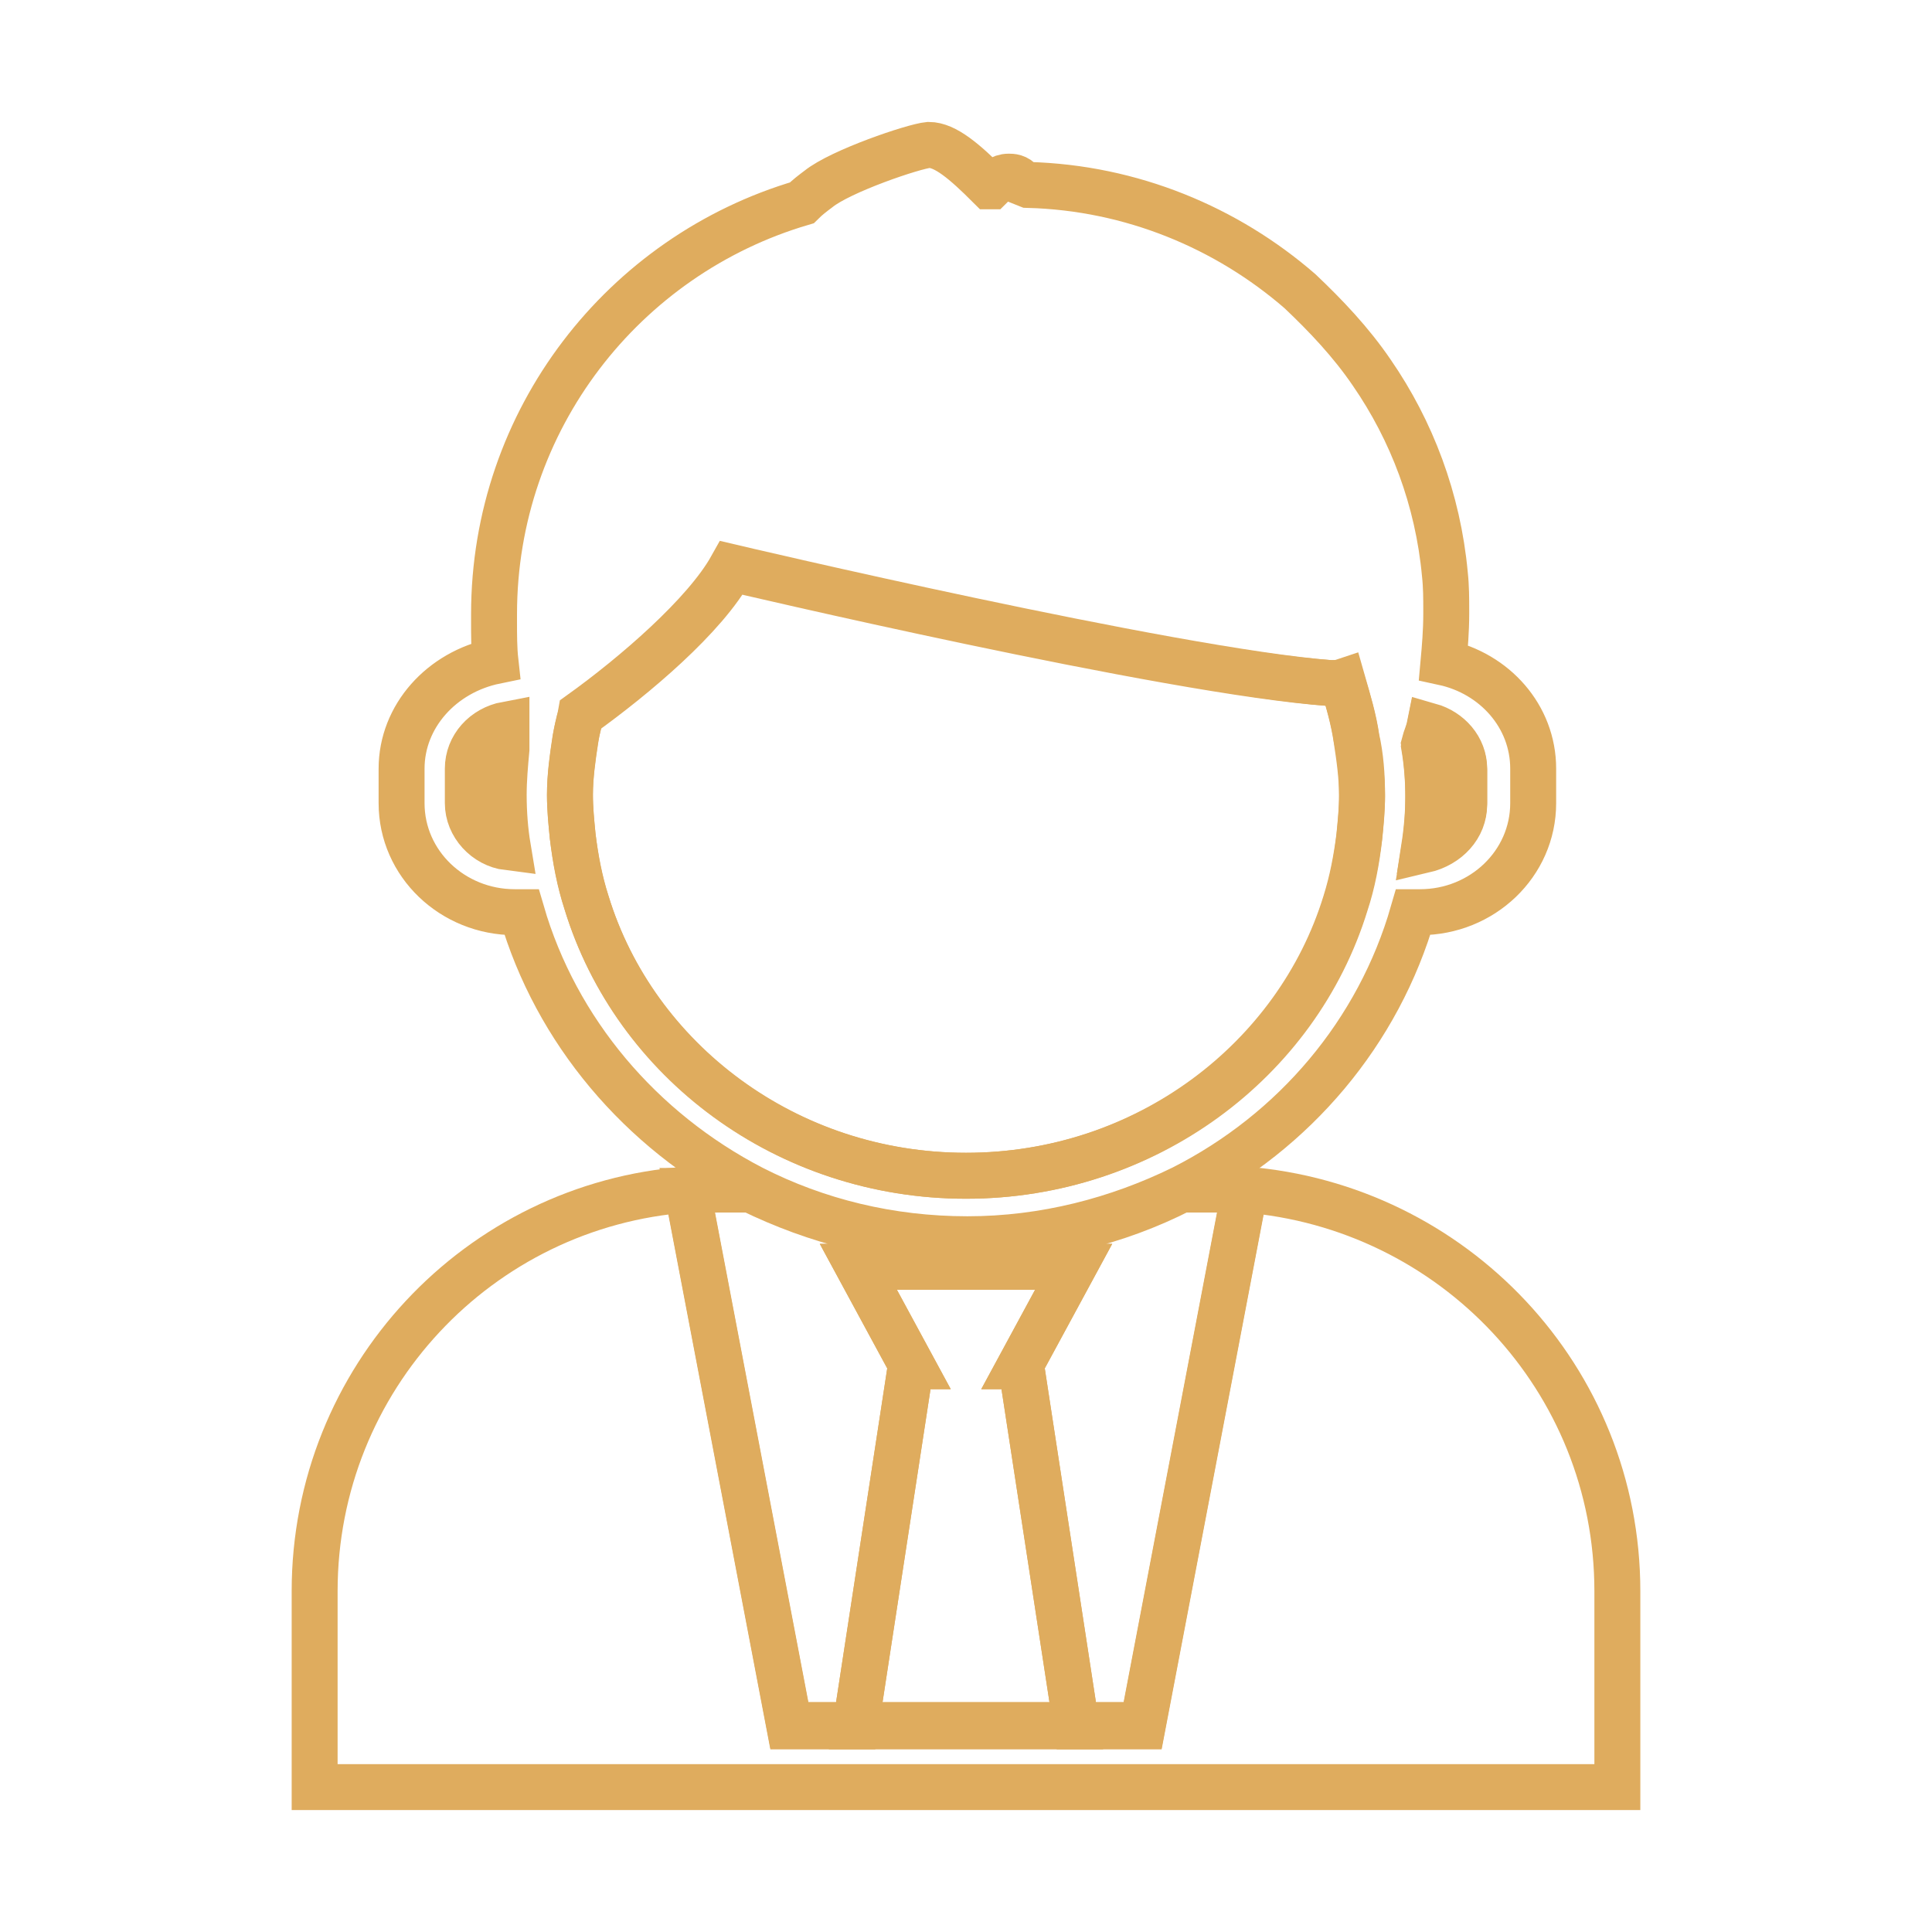 <?xml version="1.0" encoding="utf-8"?>
<!-- Generator: Adobe Illustrator 23.0.0, SVG Export Plug-In . SVG Version: 6.00 Build 0)  -->
<svg version="1.1" id="Calque_1" xmlns="http://www.w3.org/2000/svg" xmlns:xlink="http://www.w3.org/1999/xlink" x="0px" y="0px"
	 viewBox="0 0 140 140" style="enable-background:new 0 0 140 140;" xml:space="preserve">
<style type="text/css">
	.st0{display:none;}
	.st1{display:inline;fill:#DFAC5E;}
	.st2{display:inline;}
	.st3{fill:#DFAC5E;stroke:#DFAC5E;stroke-width:1.469;stroke-miterlimit:10;}
	.st4{display:inline;fill:none;stroke:#DFAC5E;stroke-width:4;stroke-miterlimit:10;}
	.st5{fill:#DFAC5E;}
	.st6{display:none;fill:#FFFFFF;}
	.st7{display:none;fill:#DFAC5E;}
	.st8{fill:none;stroke:#DFAC5E;stroke-width:3.329;stroke-miterlimit:10;}
</style>
<g class="st0">
	<path class="st1" d="M64.2,35.5c7,0,12.7-5.7,12.7-12.7S71.2,10,64.2,10s-12.7,5.7-12.7,12.7S57.1,35.5,64.2,35.5z M64.2,13.6
		c5,0,9.1,4.1,9.1,9.1s-4.1,9.1-9.1,9.1s-9.1-4.1-9.1-9.1S59.2,13.6,64.2,13.6z"/>
	<path class="st1" d="M93.4,84.5H83.2c0.8-1.2,1.3-2.6,1.5-4.1l2-31c0.4-6.3-4.3-11.7-10.6-12.2c-0.3,0-0.5,0-0.8,0H53
		c-6.3,0-11.4,5.1-11.4,11.4c0,0.3,0,0.5,0,0.8l2,31c0.3,4.1,3.6,7.4,7.7,7.7l1.1,34.9c0.1,3.9,3.3,7,7.3,7h8.8c3.9,0,7.1-3.1,7.3-7
		l0.2-7.6h17.3c2.8,0,5-2.3,5-5V89.5C98.4,86.7,96.1,84.5,93.4,84.5z M68.6,40.8L64.1,51l-4.5-10.2H68.6z M62.3,126.4h-2.6
		c-1.9,0-3.5-1.5-3.6-3.5l-1.2-36.6V52.1c0-1-0.8-1.8-1.8-1.8s-1.8,0.8-1.8,1.8v32.3c-2.2-0.3-3.8-2-4-4.2l-2-31
		c-0.2-4.3,3-8,7.3-8.2c0.1,0,0.3,0,0.4,0h2.6l6.8,15.4c0.4,0.9,1.5,1.3,2.4,0.9c0.4-0.2,0.7-0.5,0.9-0.9l6.8-15.4h2.6
		c2.2,0,4.2,0.9,5.7,2.5c1.5,1.6,2.2,3.7,2.1,5.8l-2.1,31c-0.2,2.2-1.8,3.9-4,4.2V52.1c0-1-0.8-1.8-1.8-1.8s-1.8,0.8-1.8,1.8v32.3
		H64c-2.8,0-5,2.3-5,5v21c0,2.1,1.3,4,3.3,4.7L62.3,126.4z M72.2,122.9c0,2-1.7,3.5-3.6,3.5H66v-10.9h6.4L72.2,122.9z M94.7,110.4
		c0,0.8-0.7,1.5-1.5,1.5H64c-0.8,0-1.5-0.7-1.5-1.5v-9.9c0.7,0.3,1.6,0.5,2.4,0.5h8.4v1.3c0,1.8,1.5,3.3,3.3,3.3c0,0,0,0,0,0h4.9
		c1.8,0,3.3-1.5,3.3-3.3v-1.3h7.4c0.8,0,1.6-0.2,2.3-0.5V110.4z M77,102v-4.4h4.4v4.4H77z M94.7,95.1c0,1.3-1.1,2.4-2.4,2.4
		c0,0,0,0,0,0h-7.4c0-1.8-1.5-3.2-3.3-3.3h-4.9c-1.8,0-3.3,1.5-3.3,3.3H65c-1.3,0-2.4-1.1-2.4-2.4v-5.6c0-0.8,0.7-1.5,1.5-1.5h29.3
		c0.8,0,1.5,0.7,1.5,1.5L94.7,95.1z"/>
</g>
<g transform="translate(0,-952.362)" class="st0">
	<g transform="translate(9.004,958.833)" class="st2">
		<path class="st3" d="M60.4,4c-9.1,0-16.1,2.1-20.7,7.4c-4.3,4.9-6.3,12.4-6.6,22.8c-2.2,1.1-2.1,3.6-2.1,5.6
			c0.5,2.9,2.4,5.8,4.3,7.6c1.6,5,3.7,10.4,6.4,15.2c4.2,7.1,10.6,15.1,18.7,15.3c7.7,0,14.4-7,19.4-15.4c2.9-4.8,5.2-10,6.8-15
			c2.5-1.8,3.9-4.9,4.5-7.7c0.1-2.6-0.2-4.3-2.1-5.6c-0.3-10.4-2.4-17.8-6.8-22.8C77.4,6.1,70.1,4,60.4,4z M60.4,6.7
			c9.4,0,15.7,2,19.8,6.5c4.7,7.3,5.9,14.9,6,21.4c0-7.7-3.2-13.6-8.5-18.3c-1.5-1.3-2.9-2.3-4.3-2.9c-1.4-0.6-2.7-1.1-4.1-0.4
			c-5.2,3.4-10.4,3.4-15.2,0c-1.5-0.7-2.9-0.1-4.2,0.3c-1.5,0.6-3.2,1.6-4.8,2.9c-6.9,5.2-8.7,11-9.4,18.4c0.2-10.2,2.2-17.1,6-21.4
			C45.6,8.7,51.7,6.7,60.4,6.7z M52.9,15.5c5.8,4.2,12.5,3.7,17.6,0c0,0,0.7,0,1.7,0.4c1,0.5,2.3,1.4,3.6,2.5
			c7.2,6.3,7.7,13.4,7.8,20.5c0,1.1,1.4,1.8,2.2,1.1c-1.3,6.3-4.3,14.3-8.3,21.1c-1.9,3.2-4,6-6.3,8.2c0-0.9-0.1-1.8-0.4-2.8
			c-1.3-4.3-5-7.3-9.3-7.8c-1.4-0.1-2.9,0-4.4,0.4c-4.6,1.4-7.5,5.4-7.8,9.9c-1.9-2.2-3.8-4.8-5.4-7.8c-3.7-7.3-6.3-13.8-7.8-21.3
			c0.8,0.7,2.2,0,2.2-1.1c-0.4-9.1,1.6-15.1,8.3-20.5c1.5-1.2,2.9-2,4.1-2.5C52,15.4,52.9,15.5,52.9,15.5z M45,32.7
			c-0.6,0.1-1.1,0.7-1.1,1.4c0,0.7,0.5,1.3,1.1,1.4c3.2,0.4,6.4,0.9,9.6,1.4c1.1,0.2,2-1.5,1.2-2.3c-0.2-0.2-0.5-0.2-0.7-0.3
			C51.9,32.6,48.3,32.7,45,32.7z M65.6,34.1c-0.2,0.1-0.5,0.1-0.7,0.3c-0.8,0.8,0,2.5,1.2,2.3c3.2-0.4,6.4-0.9,9.6-1.4
			c0.6-0.1,1.1-0.8,1-1.5s-0.6-1.2-1.3-1.3C72,33.5,68.3,32.9,65.6,34.1z M59.6,61.5c3.8-0.3,7.5,2,8.6,5.8c0.5,1.6,0.4,3.2,0,4.8
			c-2.1,1.6-4.3,2.6-6.4,3v-4H59v4c-2.2-0.3-4.4-1.4-6.5-3.1C51.4,65.5,55.5,61.5,59.6,61.5z M44.3,75.1c-5.7,2.4-11.6,4.6-16.7,6.5
			c-4.1,1.9-8.8,3-12.6,5.4c-2.7,2.2-5.1,6-6.5,10.3c-1.3,8-2.4,16.1-3.5,24.1c-0.1,0.8,0.6,1.6,1.4,1.6h109.4
			c0.8,0,1.5-0.8,1.4-1.6c-1.2-8-2.2-16.1-3.5-24.1c-1.5-4.5-4.9-8.7-8.2-10.4c-3-1.5-16.7-7.4-28.8-11.7c-0.7-0.2-1.5,0.2-1.7,0.9
			c-2.6,7-8.5,10.4-14.4,10.4c-6,0-11.9-3.4-14.4-10.4C45.5,75.1,44.6,75.1,44.3,75.1z M78.6,79c11.3,4.2,23.3,9.2,25.6,10.4
			c2.1,1.1,5.5,5,6.7,8.7l3.2,22.3H64.6C71.1,107.9,76.3,92.7,78.6,79z M42,79.1c2.3,13.7,7.5,28.9,14,41.2H7.9L11.1,98
			c1.3-3.8,3.5-7.1,5.7-8.8c1.7-1.1,6.4-3,11.8-5C32.9,82.6,37.7,80.8,42,79.1z M45.1,80.3c3.4,5.8,9.3,8.9,15.2,8.9
			c6,0,11.8-3.1,15.2-8.9c-2.5,13.4-7.7,28.3-14,40h-2.4C52.8,108.5,47.6,93.7,45.1,80.3z"/>
	</g>
</g>
<g class="st0">
	<ellipse class="st4" cx="39.5" cy="30" rx="20.6" ry="20"/>
	<g class="st2">
		<path class="st5" d="M32.2,55.8l0,4c17.2,0,34.1,21.7,38.9,28.4l2,2.8l3.1-1.6L106,73.9l0,0l0,0c0.7-0.4,1.5-0.6,2.3-0.6
			c1.9,0,3.7,1.1,4.7,2.8c1.3,2.6,0.4,5.8-2.1,7.2l-38.8,20.1L35.8,75.9l-0.1-0.1l-0.1-0.1c-1.1-0.7-2.3-1.1-3.6-1.1
			c-2,0-3.9,0.9-5.1,2.5c-2.6,3.4,0.1,5.6,6.5,10.8c3.3,2.7,7.9,6.3,13.8,10.9c7.8,6,15.6,11.9,19,14.6l-1,7.6H19
			c-6.7-31.1-5.5-53.5,3.4-58.6c3.1-1.8,6.4-2.7,9.8-2.7V55.8 M32.2,55.8c-3.9,0-7.9,1-11.8,3.2c-15.4,8.8-8.9,47-4.6,66h53
			l1.7-13.4c-1-0.7-41.1-31.1-40.4-32c0.4-0.6,1.1-0.9,1.9-0.9c0.5,0,1,0.1,1.4,0.4l38.3,29l41.1-21.3c4.4-2.4,6.2-8,3.7-12.6
			c-1.7-3.1-4.9-4.9-8.2-4.9c-1.4,0-2.9,0.3-4.2,1.1L74.4,85.8C71.5,81.9,52.7,55.8,32.2,55.8L32.2,55.8z"/>
	</g>
	<polygon class="st1" points="94.6,33.8 102.2,43.1 123.9,24.5 123.9,29.7 129,29.7 129,15.8 114.9,15.8 114.2,20.8 120.6,20.8 
		120.2,21.1 102.8,36 95.2,26.7 68.7,48.8 71.7,52.7 	"/>
	<rect x="85.3" y="49.3" class="st1" width="7" height="13.5"/>
	<rect x="97.9" y="52.2" class="st1" width="7" height="10.6"/>
	<rect x="72.9" y="56.2" class="st1" width="7" height="6.8"/>
	<rect x="109.8" y="44.9" class="st1" width="7" height="18"/>
	<rect x="122.3" y="38.3" class="st1" width="7" height="24.7"/>
</g>
<g class="st0">
	<circle class="st4" cx="58.8" cy="36.3" r="26.3"/>
	<path class="st4" d="M85,70h-3.3l-15.9,36.3L61,86.5l9-9L58.8,70l-11.3,7.5l9,9l-4.9,19.6L35.8,70h-3.3C20.1,70,10,80.1,10,92.5
		v18.8c0,6.2,5.1,11.3,11.3,11.3h48.6H70v-15h15V100h15V85h6.1C103,76.3,94.8,70,85,70z"/>
	<rect x="122.5" y="70" class="st1" width="7.5" height="60"/>
	<rect x="107.5" y="92.5" class="st1" width="7.5" height="37.5"/>
	<rect x="92.5" y="107.5" class="st1" width="7.5" height="22.5"/>
	<rect x="77.5" y="115" class="st1" width="7.5" height="15"/>
	<path class="st1" d="M111.3,32.5c-2.1,0-3.8-1.7-3.8-3.8s1.7-3.8,3.8-3.8h7.5c2.1,0,3.8-1.7,3.8-3.8s-1.7-3.8-3.8-3.8H115v-3.8
		c0-2.1-1.7-3.8-3.8-3.8s-3.8,1.7-3.8,3.8v4.4c-4.4,1.6-7.5,5.7-7.5,10.6c0,6.2,5,11.3,11.3,11.3c2.1,0,3.8,1.7,3.8,3.8
		s-1.7,3.8-3.8,3.8h-7.5c-2.1,0-3.8,1.7-3.8,3.8s1.7,3.8,3.8,3.8h3.8v3.8c0,2.1,1.7,3.8,3.8,3.8s3.8-1.7,3.8-3.8v-4.4
		c4.4-1.6,7.5-5.7,7.5-10.6C122.5,37.5,117.5,32.5,111.3,32.5z"/>
</g>
<g class="st0">
	<g class="st2">
		<g>
			<path class="st5" d="M83.7,68.7c0.2,0,0.4,0,0.5,0c32.3,4.4,38.5,33.2,39.6,42.7c0.2,1.9-0.3,3.5-1.4,4.3
				c-4.6,2.9-19,10.1-49.4,10.1c0,0-2.4,0.1-4.2,0.1c-0.9,0-1.6,0-1.8-0.1c-29.1,0-43.6-6.6-48.8-9.7c-1.6-1-2.3-2.8-2-4.7
				c1.2-9.7,7.4-38.4,39.8-42.7c0.1,0,0.1,0,0.2,0c0.5,0,1.1,0.2,1.2,1.2c0.3,6.6,4.4,22.7,7.1,33.3c0.1,0.3,0.2,0.5,0.3,0.5
				c0.1,0,0.2-0.2,0.2-0.5c0-0.9,1.9-22.4,1.9-22.4c-2.9-0.5-5-2-5-3.7c0-2.1,3.2-3.9,7.2-3.9c0.3,0,1.6,0,1.9,0
				c4,0,7.2,1.7,7.2,3.9c0,1.7-2.1,3.2-5,3.7c0,0,1.9,21.9,1.9,22.6c0,0.3,0.1,0.4,0.2,0.4c0.1,0,0.2-0.2,0.3-0.4
				c2.7-10.8,6.7-27.5,7.2-33.9C82.7,68.9,83.2,68.7,83.7,68.7 M83.7,64.1c-3.1,0-5.4,2.2-5.7,5.1c0,0.3,0,0.6-0.1,0.9
				c-1.9-1-4.3-1.6-7-1.6H69c-2.7,0-5.1,0.6-7,1.6c0-0.1,0-0.2,0-0.3c-0.1-3.3-2.6-5.7-5.8-5.7c-0.3,0-0.6,0-0.8,0.1
				c-35.9,4.8-42.6,37-43.8,46.7c-0.5,3.9,1.2,7.5,4.3,9.3c6.5,3.9,21.6,10.3,50.7,10.4c0.6,0.1,1.4,0.1,2.3,0.1
				c1.7,0,3.8-0.1,4.3-0.1c31.3,0,46.7-7.6,51.8-10.9c2.7-1.7,4-5,3.5-8.8c-1.2-9.7-7.8-41.9-43.6-46.8
				C84.5,64.1,84.2,64.1,83.7,64.1L83.7,64.1z"/>
		</g>
		<g>
			<path class="st5" d="M70.1,14c17.6,0,20.4,4.8,20.9,7.5c0.4,0.4,0.8,1,1.2,1.6c5.8,9.2,1.1,21.4,0.7,22.3c0,0.1-0.1,0.2-0.1,0.2
				c-2.4,5.9-10.1,22.9-21.3,22.9c-0.5,0-2.4,0-2.9,0c-11.2,0-19-17-21.3-22.9c0,0-0.1-0.1-0.1-0.2c-0.4-1-5.1-13.1,0.7-22.3
				c0.4-0.6,0.8-1.2,1.2-1.6c0.4-2.6,3.3-7.5,20.9-7.5C69.9,14,70,14,70.1,14C70,14,70.1,14,70.1,14 M71.2,36.8c-0.4,0-0.8,0-1.2,0
				c-0.4,0-0.8,0-1.2,0c-10.1,0-15.1-3.6-17.5-7.1c-0.2,0.5,0.5,4.3,0.5,8c0,3.7-1.1,8.1-1.1,8.1c2.7,6.3,9.4,19.5,17.8,19.5
				c0.5,0,2.4,0,2.9,0c8.5,0,15.1-13.2,17.8-19.5c0,0-1.1-4-1.1-9.4c0-5.3,0.7-6.2,0.5-6.8C86.3,33.3,81.3,36.8,71.2,36.8 M70.1,9.3
				L70.1,9.3L70.1,9.3L70.1,9.3h-0.2c-14.6,0-23,3.3-25.1,9.9c-0.3,0.4-0.6,0.8-0.9,1.3c-7.3,11.5-1.3,26-1.1,26.6
				c0.1,0.2,0.2,0.4,0.3,0.5c3.2,8,11.9,25.4,25.5,25.4h2.9c13.6,0,22.2-17.5,25.5-25.4c0.1-0.2,0.2-0.3,0.3-0.5
				c0.3-0.6,6.2-15.1-1.1-26.7c-0.3-0.5-0.6-0.9-0.9-1.3C93.1,12.7,84.7,9.3,70.1,9.3L70.1,9.3z M71.2,41.5c5.2,0,9.2-0.9,12.4-2.2
				c0.2,2.5,0.5,4.7,0.8,6c-4.2,9.2-9.3,15.3-13,15.3h-2.9c-3.7,0-8.8-6.1-13-15.3c0.3-1.5,0.7-3.7,0.8-6c3.2,1.3,7.2,2.1,12.4,2.1
				c0.4,0,0.8,0,1.2,0C70.4,41.5,70.8,41.5,71.2,41.5L71.2,41.5z"/>
		</g>
	</g>
</g>
<path class="st6" d="M59.6,68.6h20.8c6.6,0,12,5.4,12,12v19.6c0,6.6-5.4,12-12,12H59.6c-6.6,0-12-5.4-12-12V80.6
	C47.6,74,53,68.6,59.6,68.6z"/>
<path class="st7" d="M72.4,77.7c1-0.4,1.6-1.3,2.1-2.4c0.5-1.1,0.5-4.4,0-5.2c-0.5-0.8-3.3-1.4-4.5-1.4c-1.2,0-4,0.5-4.5,1.4
	c-0.5,0.8-0.5,4.2,0,5.2c0.5,1.1,1.1,2,2.1,2.4c1,0.4-5.2,34.1-5.2,34.1s5.9,8.4,7.6,8.4c1.7,0,7.6-8.4,7.6-8.4S71.4,78.1,72.4,77.7
	z"/>
<g transform="translate(0,-952.362)" class="st0">
	<g transform="translate(9.004,958.833)" class="st2">
		<path class="st3" d="M66.4,5c-9.1,0-16.1,2.1-20.7,7.4c-4.3,4.9-6.3,12.4-6.6,22.8c-2.2,1.1-2.1,3.6-2.1,5.6
			c0.5,2.9,2.4,5.8,4.3,7.6c1.6,5,3.7,10.4,6.4,15.2c4.2,7.1,10.6,15.1,18.7,15.3c7.7,0,14.4-7,19.4-15.4c2.9-4.8,5.2-10,6.8-15
			c2.5-1.8,3.9-4.9,4.5-7.7c0.1-2.6-0.2-4.3-2.1-5.6c-0.3-10.4-2.4-17.8-6.8-22.8C83.4,7.1,76.1,5,66.4,5z M66.4,7.7
			c9.4,0,15.7,2,19.8,6.5c4.7,7.3,5.9,14.9,6,21.4c0-7.7-3.2-13.6-8.5-18.3c-1.5-1.3-2.9-2.3-4.3-2.9c-1.4-0.6-2.7-1.1-4.1-0.4
			c-5.2,3.4-10.4,3.4-15.2,0c-1.5-0.7-2.9-0.1-4.2,0.3c-1.5,0.6-3.2,1.6-4.8,2.9c-6.9,5.2-8.7,11-9.4,18.4c0.2-10.2,2.2-17.1,6-21.4
			C51.6,9.7,57.7,7.7,66.4,7.7z M58.9,16.5c5.8,4.2,12.5,3.7,17.6,0c0,0,0.7,0,1.7,0.4c1,0.5,2.3,1.4,3.6,2.5
			c7.2,6.3,7.7,13.4,7.8,20.5c0,1.1,1.4,1.8,2.2,1.1c-1.3,6.3-4.3,14.3-8.3,21.1c-1.9,3.2-4,6-6.3,8.2c0-0.9-0.1-1.8-0.4-2.8
			c-1.3-4.3-5-7.3-9.3-7.8c-1.4-0.1-2.9,0-4.4,0.4c-4.6,1.4-7.5,5.4-7.8,9.9c-1.9-2.2-3.8-4.8-5.4-7.8c-3.7-7.3-6.3-13.8-7.8-21.3
			c0.8,0.7,2.2,0,2.2-1.1c-0.4-9.1,1.6-15.1,8.3-20.5c1.5-1.2,2.9-2,4.1-2.5C58,16.4,58.9,16.5,58.9,16.5z M51,33.7
			c-0.6,0.1-1.1,0.7-1.1,1.4c0,0.7,0.5,1.3,1.1,1.4c3.2,0.4,6.4,0.9,9.6,1.4c1.1,0.2,2-1.5,1.2-2.3c-0.2-0.2-0.5-0.2-0.7-0.3
			C57.9,33.6,54.3,33.7,51,33.7z M71.6,35.1c-0.2,0.1-0.5,0.1-0.7,0.3c-0.8,0.8,0,2.5,1.2,2.3c3.2-0.4,6.4-0.9,9.6-1.4
			c0.6-0.1,1.1-0.8,1-1.5s-0.6-1.2-1.3-1.3C78,34.5,74.3,33.9,71.6,35.1z M65.6,62.5c3.8-0.3,7.5,2,8.6,5.8c0.5,1.6,0.4,3.2,0,4.8
			c-2.1,1.6-4.3,2.6-6.4,3v-4H65v4c-2.2-0.3-4.4-1.4-6.5-3.1C57.4,66.5,61.5,62.5,65.6,62.5z M50.3,76.1c-5.7,2.4-11.6,4.6-16.7,6.5
			c-4.1,1.9-8.8,3-12.6,5.4c-2.7,2.2-5.1,6-6.5,10.3c-1.3,8-2.4,16.1-3.5,24.1c-0.1,0.8,0.6,1.6,1.4,1.6h109.4
			c0.8,0,1.5-0.8,1.4-1.6c-1.2-8-2.2-16.1-3.5-24.1c-1.5-4.5-4.9-8.7-8.2-10.4c-3-1.5-16.7-7.4-28.8-11.7c-0.7-0.2-1.5,0.2-1.7,0.9
			c-2.6,7-8.5,10.4-14.4,10.4c-6,0-11.9-3.4-14.4-10.4C51.5,76.1,50.6,76.1,50.3,76.1z M84.6,80c11.3,4.2,23.3,9.2,25.6,10.4
			c2.1,1.1,5.5,5,6.7,8.7l3.2,22.3H70.6C77.1,108.9,82.3,93.7,84.6,80z M48,80.1c2.3,13.7,7.5,28.9,14,41.2H13.9L17.1,99
			c1.3-3.8,3.5-7.1,5.7-8.8c1.7-1.1,6.4-3,11.8-5C38.9,83.6,43.7,81.8,48,80.1z M51.1,81.3c3.4,5.8,9.3,8.9,15.2,8.9
			c6,0,11.8-3.1,15.2-8.9c-2.5,13.4-7.7,28.3-14,40h-2.4C58.8,109.5,53.6,94.7,51.1,81.3z"/>
	</g>
</g>
<g>
	<path class="st8" d="M106.1,58.3v-2.5c0-1.5-1.1-2.7-2.5-3.1c-0.1,0.5-0.3,0.9-0.4,1.4c0.2,1.2,0.3,2.4,0.3,3.7
		c0,1.3-0.1,2.6-0.3,3.8C104.9,61.2,106.1,59.9,106.1,58.3z"/>
	<path class="st8" d="M96.4,49.5C84.8,48.6,53,41.1,53,41.1c-1.9,3.4-7,7.8-10.9,10.6c-0.1,0.6-0.3,1.2-0.4,1.8
		c-0.2,1.3-0.4,2.7-0.4,4.1c0,1,0.1,2,0.2,3c0.2,1.7,0.5,3.3,1,4.8C46,76.9,57,85.2,70,85.2s24-8.4,27.5-19.8c0.5-1.6,0.8-3.2,1-4.8
		c0.1-1,0.2-2,0.2-3c0-1.4-0.1-2.8-0.4-4.1c-0.2-1.4-0.6-2.7-1-4.1C97,49.5,96.7,49.5,96.4,49.5z"/>
	<path class="st8" d="M74,99l4,26.1h4.8l7.4-38.8c-0.7-0.1-1.5-0.1-2.2-0.1h-2.4c-4.7,2.4-10,3.7-15.6,3.7s-10.9-1.4-15.6-3.7H52
		c-0.7,0-1.5,0.1-2.2,0.1l7.4,38.8H62L66,99h0.1l-3.9-7.2h15.6L73.9,99H74z"/>
	<path class="st8" d="M90.2,86.2l-7.4,38.8H78H62h-4.8l-7.4-38.8c-15.1,1.1-27,13.7-27,29.1v14.2h94.4v-14.2
		C117.2,99.9,105.3,87.4,90.2,86.2z"/>
	<polygon class="st8" points="62,125.1 78,125.1 74,99 73.9,99 77.8,91.8 62.2,91.8 66.1,99 66,99 	"/>
	<path class="st8" d="M29.1,55.7v2.5c0,4.4,3.7,7.9,8.2,7.9h0.5c2.5,8.6,8.6,15.8,16.7,20c4.7,2.4,10,3.7,15.6,3.7
		s10.9-1.4,15.6-3.7c8.1-4.1,14.2-11.3,16.7-20h0.5c4.5,0,8.2-3.5,8.2-7.9v-2.5c0-3.8-2.8-6.9-6.5-7.7c0.1-1.1,0.2-2.3,0.2-3.5
		l0-0.3c0-0.8,0-1.7-0.1-2.6v0c-0.5-5.4-2.4-10.4-5.3-14.6c-1.5-2.2-3.3-4.1-5.2-5.9c-5.3-4.6-12.2-7.5-19.7-7.7L74,13.2
		c-0.3-0.4-0.7-0.4-0.9-0.4c-0.6,0-1,0.4-1.3,0.7h-0.1c-1.8-1.8-3.2-3-4.4-3h0c-1.1,0.1-6.4,1.9-8,3.2c-0.4,0.3-0.8,0.6-1.2,1
		c-12.9,3.8-22.3,15.7-22.3,29.8c0,0.2,0,0.4,0,0.6c0,0.9,0,1.9,0.1,2.8C32,48.7,29.1,51.9,29.1,55.7z M103.6,52.6
		c1.4,0.4,2.5,1.6,2.5,3.1v2.5c0,1.6-1.3,3-2.9,3.2c0.2-1.3,0.3-2.5,0.3-3.8c0-1.2-0.1-2.5-0.3-3.7
		C103.3,53.5,103.5,53.1,103.6,52.6z M41.7,53.6c0.1-0.6,0.2-1.2,0.4-1.8c3.9-2.8,9-7.1,10.9-10.6c0,0,31.8,7.5,43.4,8.3
		c0.3,0,0.6,0,0.9,0c0.4,1.3,0.8,2.7,1,4.1c0.2,1.3,0.4,2.7,0.4,4.1c0,1-0.1,2-0.2,3c-0.2,1.7-0.5,3.3-1,4.8
		C94,76.9,83,85.2,70,85.2s-24-8.4-27.5-19.8c-0.5-1.6-0.8-3.2-1-4.8c-0.1-1-0.2-2-0.2-3C41.3,56.3,41.5,54.9,41.7,53.6z M33.9,55.7
		c0-1.6,1.2-2.9,2.8-3.2c0,0.6,0,1.2,0,1.8c-0.1,1.1-0.2,2.2-0.2,3.3c0,1.3,0.1,2.6,0.3,3.8c-1.6-0.2-2.9-1.6-2.9-3.2V55.7z"/>
</g>
</svg>
